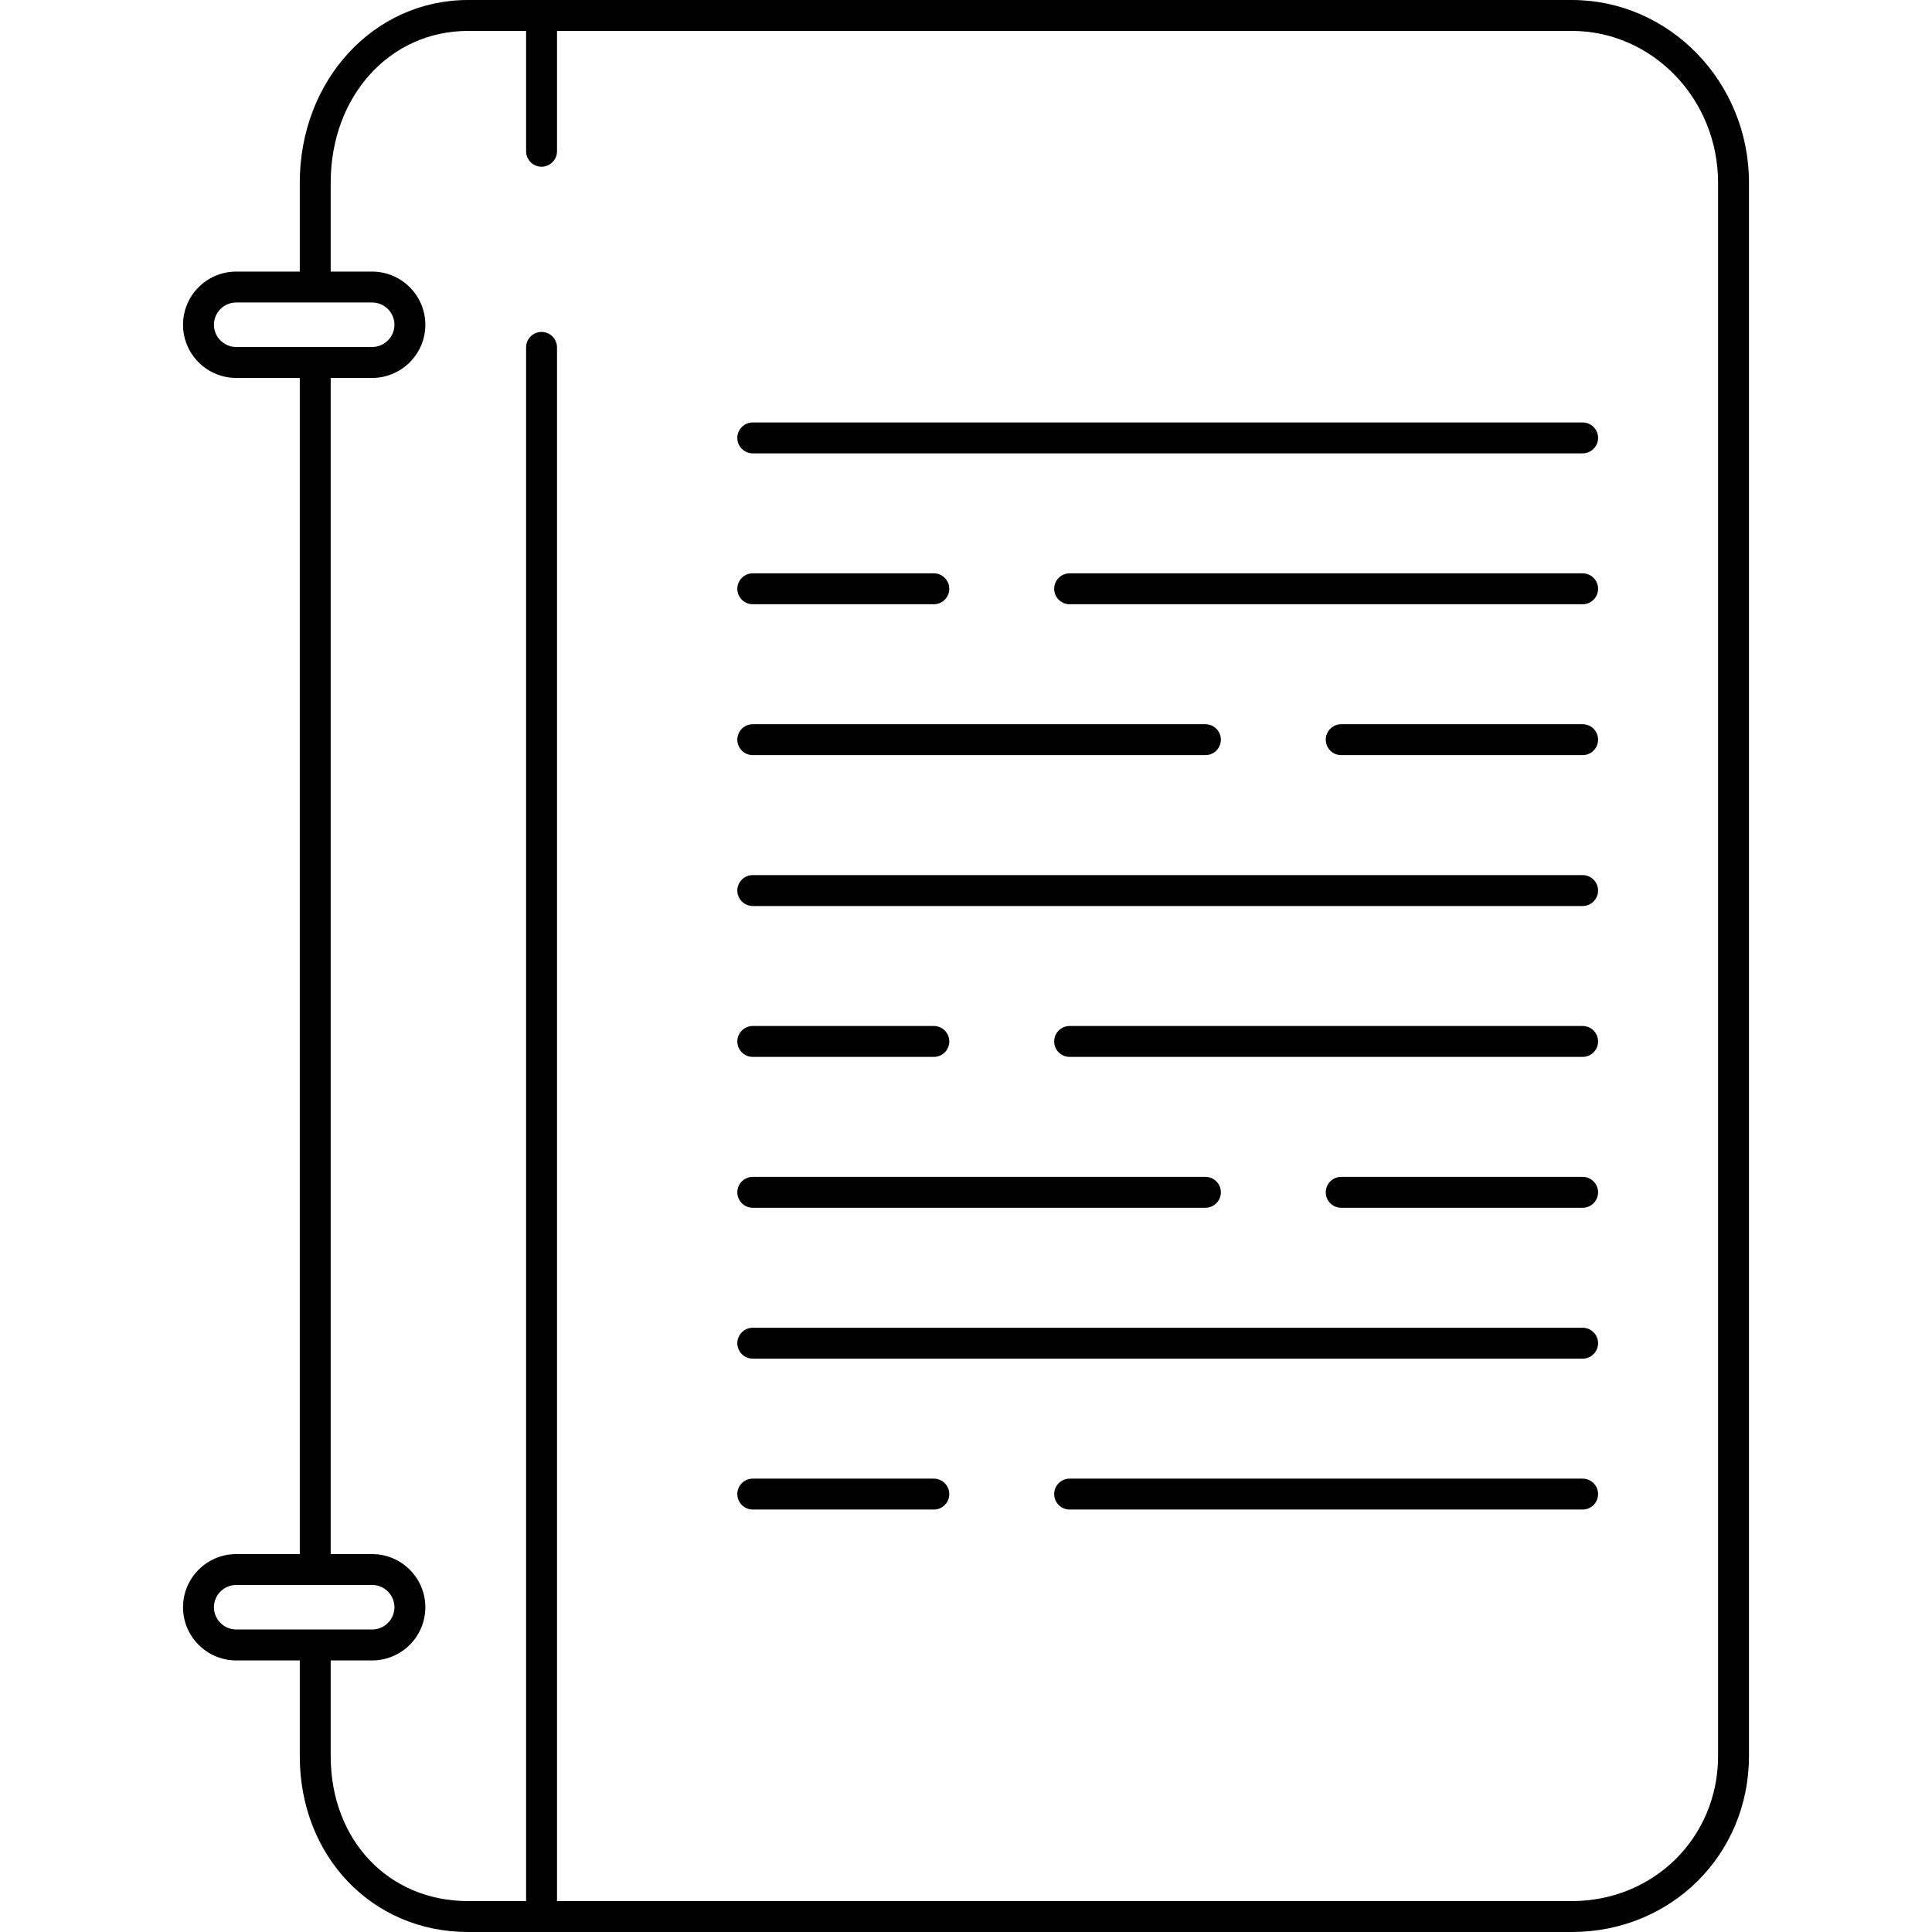 <?xml version="1.0" encoding="iso-8859-1"?>
<!-- Uploaded to: SVG Repo, www.svgrepo.com, Generator: SVG Repo Mixer Tools -->
<svg fill="#000000" height="800px" width="800px" version="1.1" id="Layer_1" xmlns="http://www.w3.org/2000/svg" xmlns:xlink="http://www.w3.org/1999/xlink" 
	 viewBox="0 0 500 500" xml:space="preserve">
<g>
	<g>
		<path d="M81.582,89.808c-2.208,0-4,1.792-4,4v308.384c0,2.208,1.792,4,4,4c2.208,0,4-1.792,4-4V93.808
			C85.582,91.6,83.79,89.808,81.582,89.808z"/>
	</g>
</g>
<g>
	<g>
		<path d="M406.774,0H121.142c-24.428,0-43.56,20.772-43.56,47.284v23c0,2.208,1.792,4,4,4c2.208,0,4-1.792,4-4v-23
			C85.582,24.888,100.87,8,121.142,8h285.632c20.876,0,37.86,17.624,37.86,39.284v407.18c0,21.048-16.628,37.536-37.86,37.536
			H121.142c-20.604,0-35.56-15.784-35.56-37.536v-24.748c0-2.208-1.792-4-4-4c-2.208,0-4,1.792-4,4v24.748
			c0,25.96,18.728,45.536,43.56,45.536H406.77c25.716,0,45.86-20,45.864-45.536V47.284C452.634,21.212,432.062,0,406.774,0z"/>
	</g>
</g>
<g>
	<g>
		<path d="M140.154,85.904c-2.208,0-4,1.792-4,4v402.192c0,2.208,1.792,4,4,4c2.208,0,4-1.792,4-4V89.904
			C144.154,87.696,142.362,85.904,140.154,85.904z"/>
	</g>
</g>
<g>
	<g>
		<path d="M140.154,3.904c-2.208,0-4,1.792-4,4v31.24c0,2.208,1.792,4,4,4c2.208,0,4-1.792,4-4V7.904
			C144.154,5.696,142.362,3.904,140.154,3.904z"/>
	</g>
</g>
<g>
	<g>
		<path d="M409.582,109.332H194.818c-2.208,0-4,1.792-4,4c0,2.208,1.792,4,4,4h214.764c2.212,0,4-1.792,4-4
			C413.582,111.124,411.79,109.332,409.582,109.332z"/>
	</g>
</g>
<g>
	<g>
		<path d="M241.674,148.38h-46.856c-2.208,0-4,1.792-4,4s1.792,4,4,4h46.86c2.208,0,3.996-1.792,3.996-4
			S243.882,148.38,241.674,148.38z"/>
	</g>
</g>
<g>
	<g>
		<path d="M409.582,148.38h-132.76c-2.208,0-4,1.792-4,4s1.792,4,4,4h132.76c2.212,0,4-1.792,4-4S411.79,148.38,409.582,148.38z"/>
	</g>
</g>
<g>
	<g>
		<path d="M409.582,187.428h-62.476c-2.208,0-4,1.792-4,4s1.792,4,4,4h62.476c2.212,0,4-1.792,4-4S411.79,187.428,409.582,187.428z"
			/>
	</g>
</g>
<g>
	<g>
		<path d="M311.962,187.428H194.818c-2.208,0-4,1.792-4,4s1.792,4,4,4h117.144c2.208,0,4-1.792,4-4S314.17,187.428,311.962,187.428z
			"/>
	</g>
</g>
<g>
	<g>
		<path d="M409.582,226.476H194.818c-2.208,0-4,1.792-4,4c0,2.208,1.792,4,4,4h214.764c2.212,0,4-1.792,4-4
			C413.582,228.268,411.79,226.476,409.582,226.476z"/>
	</g>
</g>
<g>
	<g>
		<path d="M409.582,343.62H194.818c-2.208,0-4,1.792-4,4s1.792,4,4,4h214.764c2.212,0,4-1.792,4-4S411.79,343.62,409.582,343.62z"/>
	</g>
</g>
<g>
	<g>
		<path d="M241.674,265.524h-46.856c-2.208,0-4,1.792-4,4s1.792,4,4,4h46.86c2.208,0,3.996-1.792,3.996-4
			S243.882,265.524,241.674,265.524z"/>
	</g>
</g>
<g>
	<g>
		<path d="M409.582,265.524h-132.76c-2.208,0-4,1.792-4,4s1.792,4,4,4h132.76c2.212,0,4-1.792,4-4S411.79,265.524,409.582,265.524z"
			/>
	</g>
</g>
<g>
	<g>
		<path d="M409.582,304.572h-62.476c-2.208,0-4,1.792-4,4s1.792,4,4,4h62.476c2.212,0,4-1.792,4-4S411.79,304.572,409.582,304.572z"
			/>
	</g>
</g>
<g>
	<g>
		<path d="M311.962,304.572H194.818c-2.208,0-4,1.792-4,4s1.792,4,4,4h117.144c2.208,0,4-1.792,4-4S314.17,304.572,311.962,304.572z
			"/>
	</g>
</g>
<g>
	<g>
		<path d="M241.674,382.668h-46.856c-2.208,0-4,1.792-4,4s1.792,4,4,4h46.86c2.208,0,3.996-1.792,3.996-4
			S243.882,382.668,241.674,382.668z"/>
	</g>
</g>
<g>
	<g>
		<path d="M409.582,382.668h-132.76c-2.208,0-4,1.792-4,4s1.792,4,4,4h132.76c2.212,0,4-1.792,4-4S411.79,382.668,409.582,382.668z"
			/>
	</g>
</g>
<g>
	<g>
		<path d="M96.302,402.196h-35.16c-7.596,0-13.776,6.172-13.776,13.76s6.18,13.76,13.776,13.76h35.16
			c7.596,0,13.776-6.172,13.776-13.76S103.898,402.196,96.302,402.196z M96.302,421.712h-35.16c-3.184,0-5.776-2.584-5.776-5.76
			c0-3.176,2.592-5.76,5.776-5.76h35.16c3.184,0,5.776,2.584,5.776,5.76C102.078,419.128,99.486,421.712,96.302,421.712z"/>
	</g>
</g>
<g>
	<g>
		<path d="M96.302,70.288h-35.16c-7.596,0-13.776,6.172-13.776,13.76c0,7.588,6.18,13.76,13.776,13.76h35.16
			c7.596,0,13.776-6.172,13.776-13.76C110.078,76.46,103.898,70.288,96.302,70.288z M96.302,89.804h-35.16
			c-3.184,0-5.776-2.584-5.776-5.76c0-3.176,2.592-5.76,5.776-5.76h35.16c3.184,0,5.776,2.584,5.776,5.76
			C102.078,87.22,99.486,89.804,96.302,89.804z"/>
	</g>
</g>
</svg>
